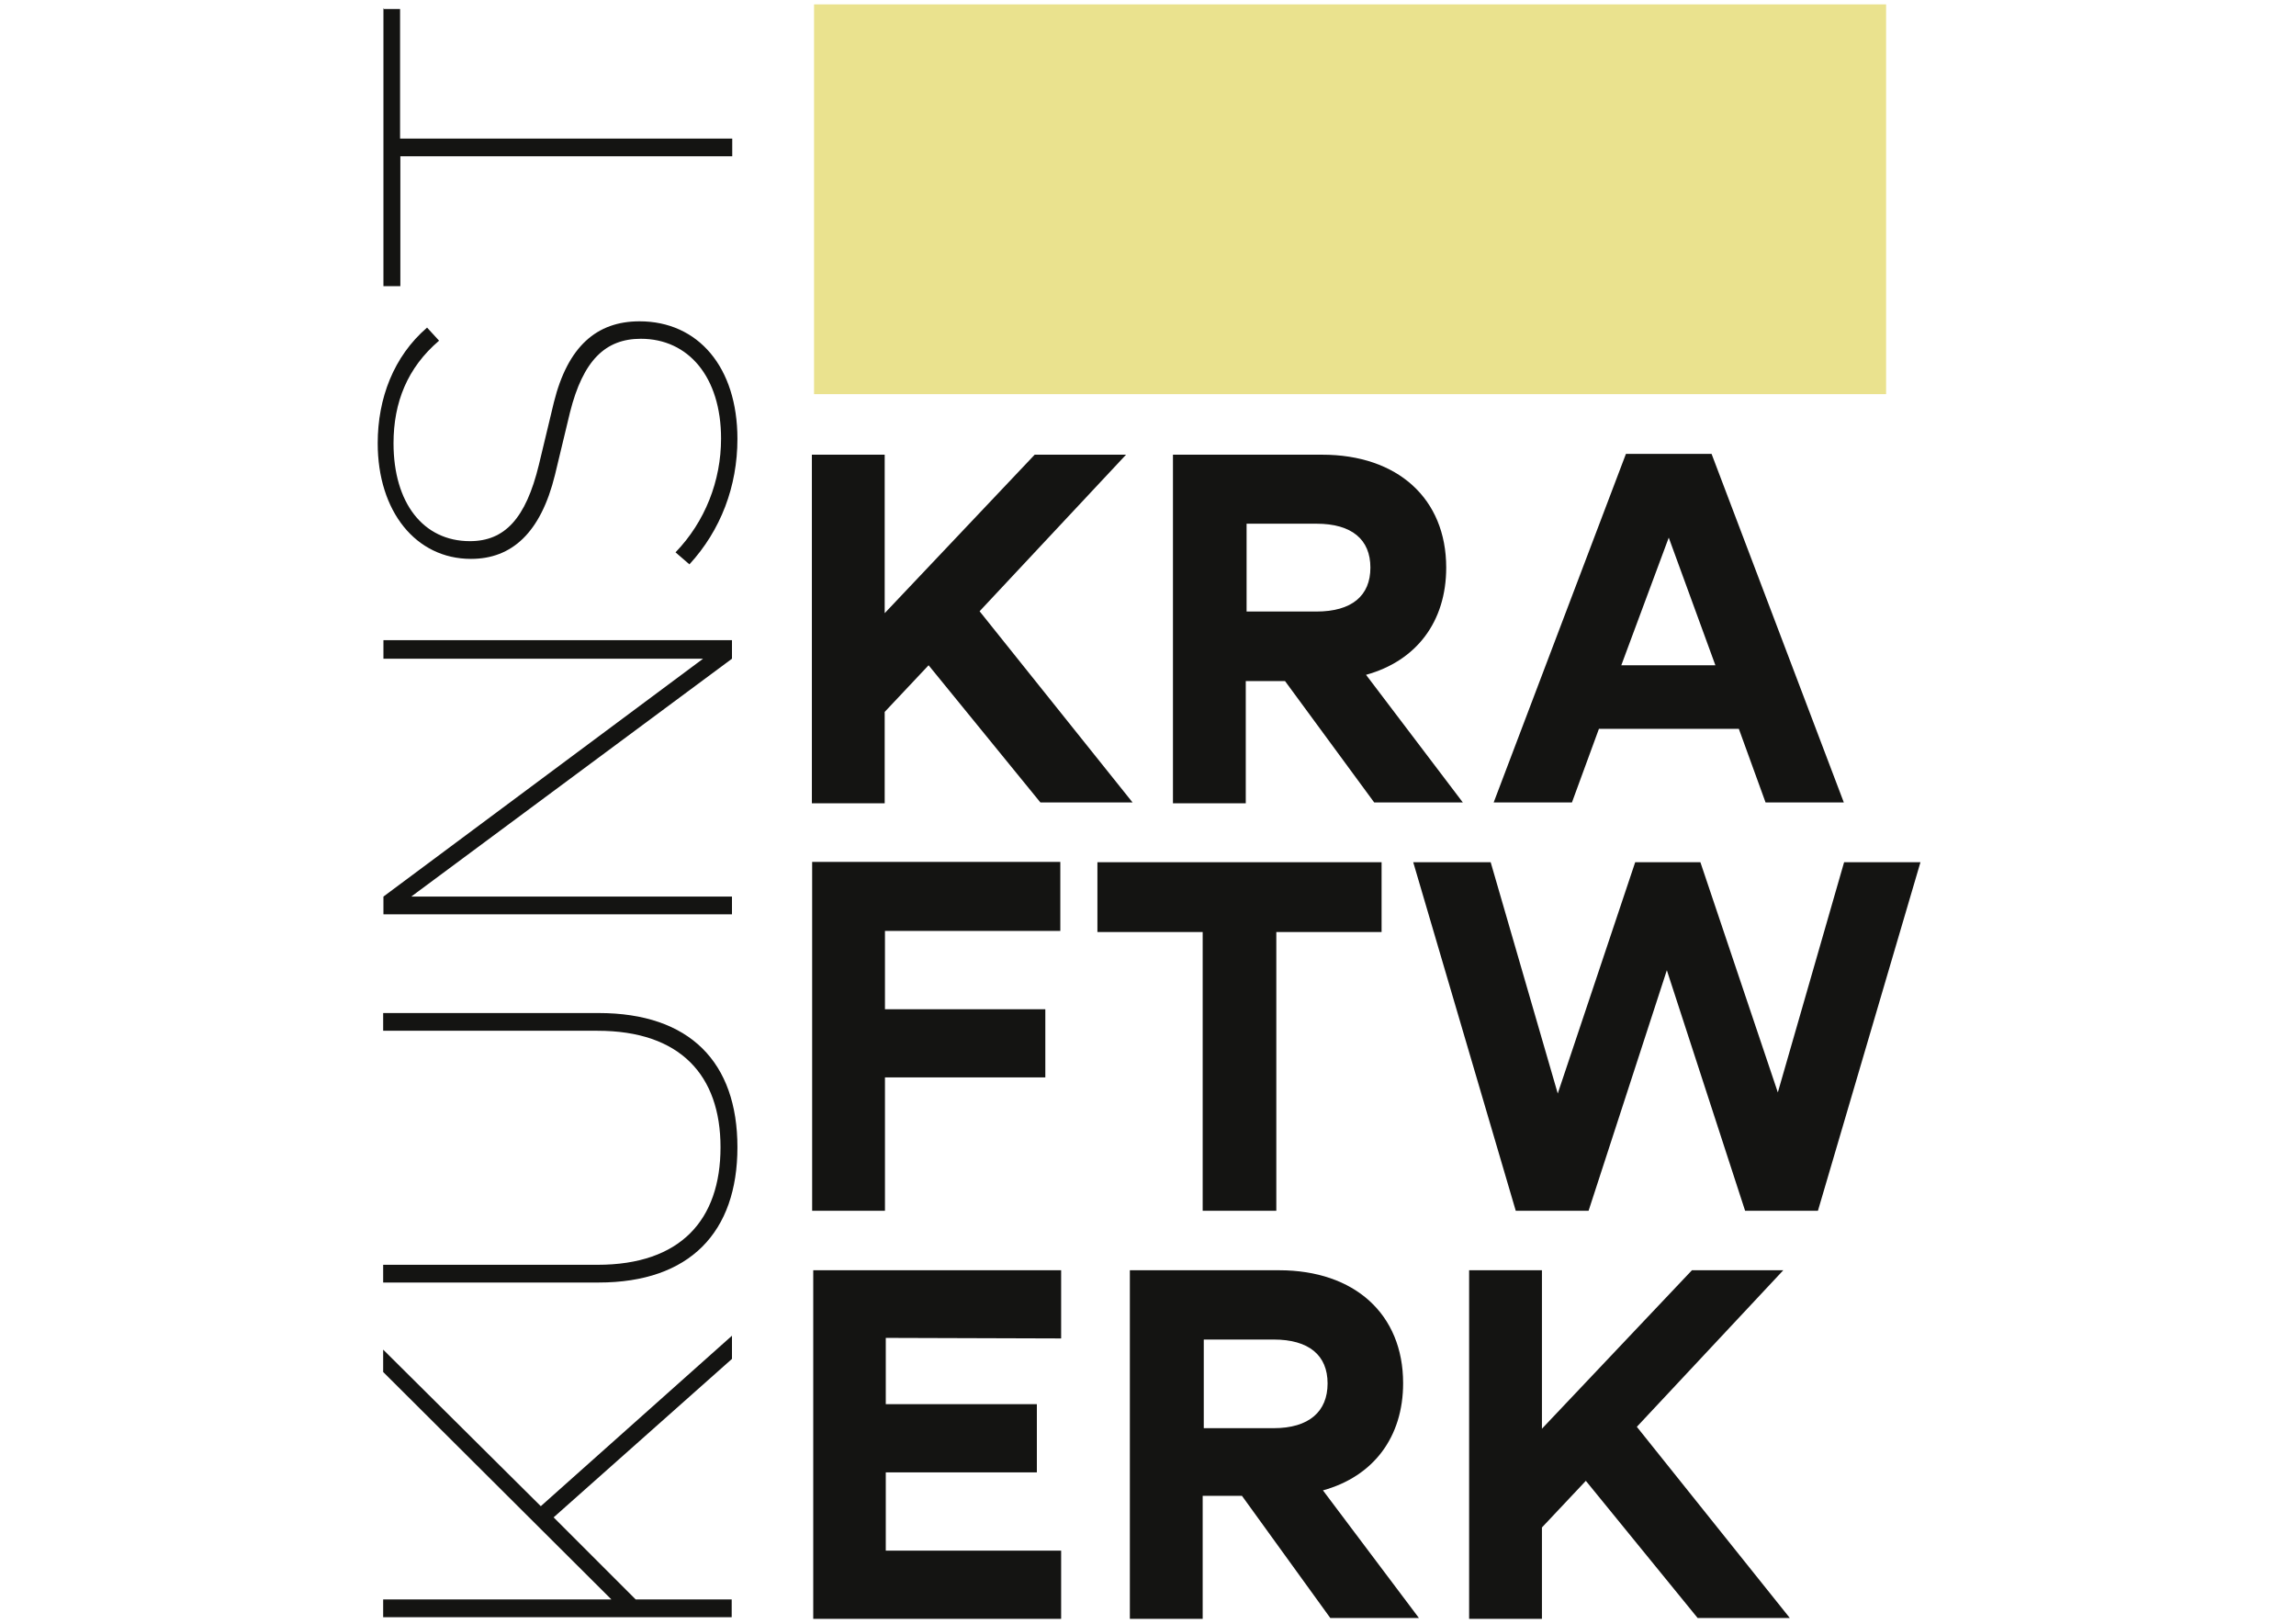 <?xml version="1.0" encoding="utf-8"?>
<!-- Generator: $$$/GeneralStr/196=Adobe Illustrator 27.6.0, SVG Export Plug-In . SVG Version: 6.00 Build 0)  -->
<svg version="1.1" id="Ebene_1" xmlns="http://www.w3.org/2000/svg" xmlns:xlink="http://www.w3.org/1999/xlink" x="0px" y="0px"
	 viewBox="0 0 841.9 595.3" style="enable-background:new 0 0 841.9 595.3;" xml:space="preserve">
<style type="text/css">
	.st0{fill:#EAE28E;}
	.st1{fill:#141412;}
</style>
<rect x="298.5" y="1.6" class="st0" width="393.1" height="142.9"/>
<g>
	<path class="st1" d="M622.5,593.2h33.8l-56.1-70.1l53.7-57.4h-33.5l-55,58.1v-58.1h-26.7v127.8h26.7v-33.5l16.1-17.1L622.5,593.2z
		 M441.3,491.1H467c13,0,19.8,5.8,19.8,16.1c0,10.3-6.8,16.4-19.8,16.4h-25.6V491.1z M487.8,593.2h32.5l-35.2-46.8
		c18.5-5.1,29.4-19.5,29.4-39.3c0-25.3-17.8-41.4-45.5-41.4h-54.7v127.8H441v-45.1h14.4L487.8,593.2z M389.1,490.7v-25h-90.9v127.8
		h90.9v-25h-64.3v-28.7h55.4v-25h-55.4v-24.3L389.1,490.7L389.1,490.7z"/>
</g>
<path class="st1" d="M297.8,316.1v127.8h26.7V395h58.8v-25h-58.8v-28.7h64.3v-25.3H297.8z M402.4,316.1v25.6H441v102.2h27V341.7
	h38.6v-25.6H402.4z M676.2,316.1l-24.3,84.4l-28.4-84.4h-23.9l-28.4,84.8l-24.6-84.8h-28.4l37.6,127.8h26.7l28.7-88.2l28.7,88.2
	h26.7l37.6-127.8H676.2z"/>
<g>
	<path class="st1" d="M594.5,243.9l17.4-46.8l17.1,46.8H594.5z M647.4,294.2h28.7l-48.5-127.8h-31.4l-48.5,127.8h28.7l9.9-27h51.3
		L647.4,294.2z M457.1,192h25.6c13,0,19.8,5.8,19.8,16.1s-6.8,16.1-19.8,16.1h-25.6V192z M503.9,294.2h32.5l-35.5-46.8
		c18.5-5.1,29.4-19.5,29.4-39.3c0-25.3-17.8-41.4-45.5-41.4h-54.7v127.8h26.7v-44.8h14.4L503.9,294.2z M381.5,294.2h33.8l-56.1-70.1
		l53.7-57.4h-33.5l-55,58.1v-58.1h-26.7v127.8h26.7V261l16.1-17.1L381.5,294.2z"/>
	<path class="st1" d="M140.6,3v101.9h6.2V57.3h121.7v-6.5H146.7V3.3h-6.2V3z M270.4,160.9c0-26.3-14.4-43.1-35.9-43.1
		c-15.7,0-26.3,9.2-31.4,29.7l-5.5,22.9c-4.8,19.8-12.6,28-25.3,28c-17.1,0-28-14-28-35.9c0-15,5.1-27.7,16.7-37.6l-4.4-4.8
		c-12.3,10.6-18.1,26-18.1,42.4c0,25,14,42.4,34.2,42.4c15,0,25.6-9.6,30.8-30.8l5.5-22.9c4.8-19.1,13-27,26-27
		c17.4,0,29.4,14,29.4,36.6c0,15.4-5.8,30.4-16.7,41.7l5.1,4.4C264.3,194.4,270.4,178.3,270.4,160.9 M140.6,241.5h117.2l-117.2,87.2
		v6.5h127.8v-6.5H150.8l117.6-87.2v-6.8H140.6V241.5z M270.4,420.6c0-31.1-17.4-49.2-50.9-49.2h-79v6.5h78.6
		c30.4,0,45.1,16.4,45.1,42.7c0,26.7-14.7,43.1-45.1,43.1h-78.6v6.5h79C253,470.2,270.4,451.7,270.4,420.6 M268.4,498.2v-8.5
		l-70.1,62.5l-57.8-57.4v8.2l83.7,83.4h-83.7v6.5h127.8v-6.5h-35.2l-30.1-30.1L268.4,498.2z"/>
</g>
</svg>

